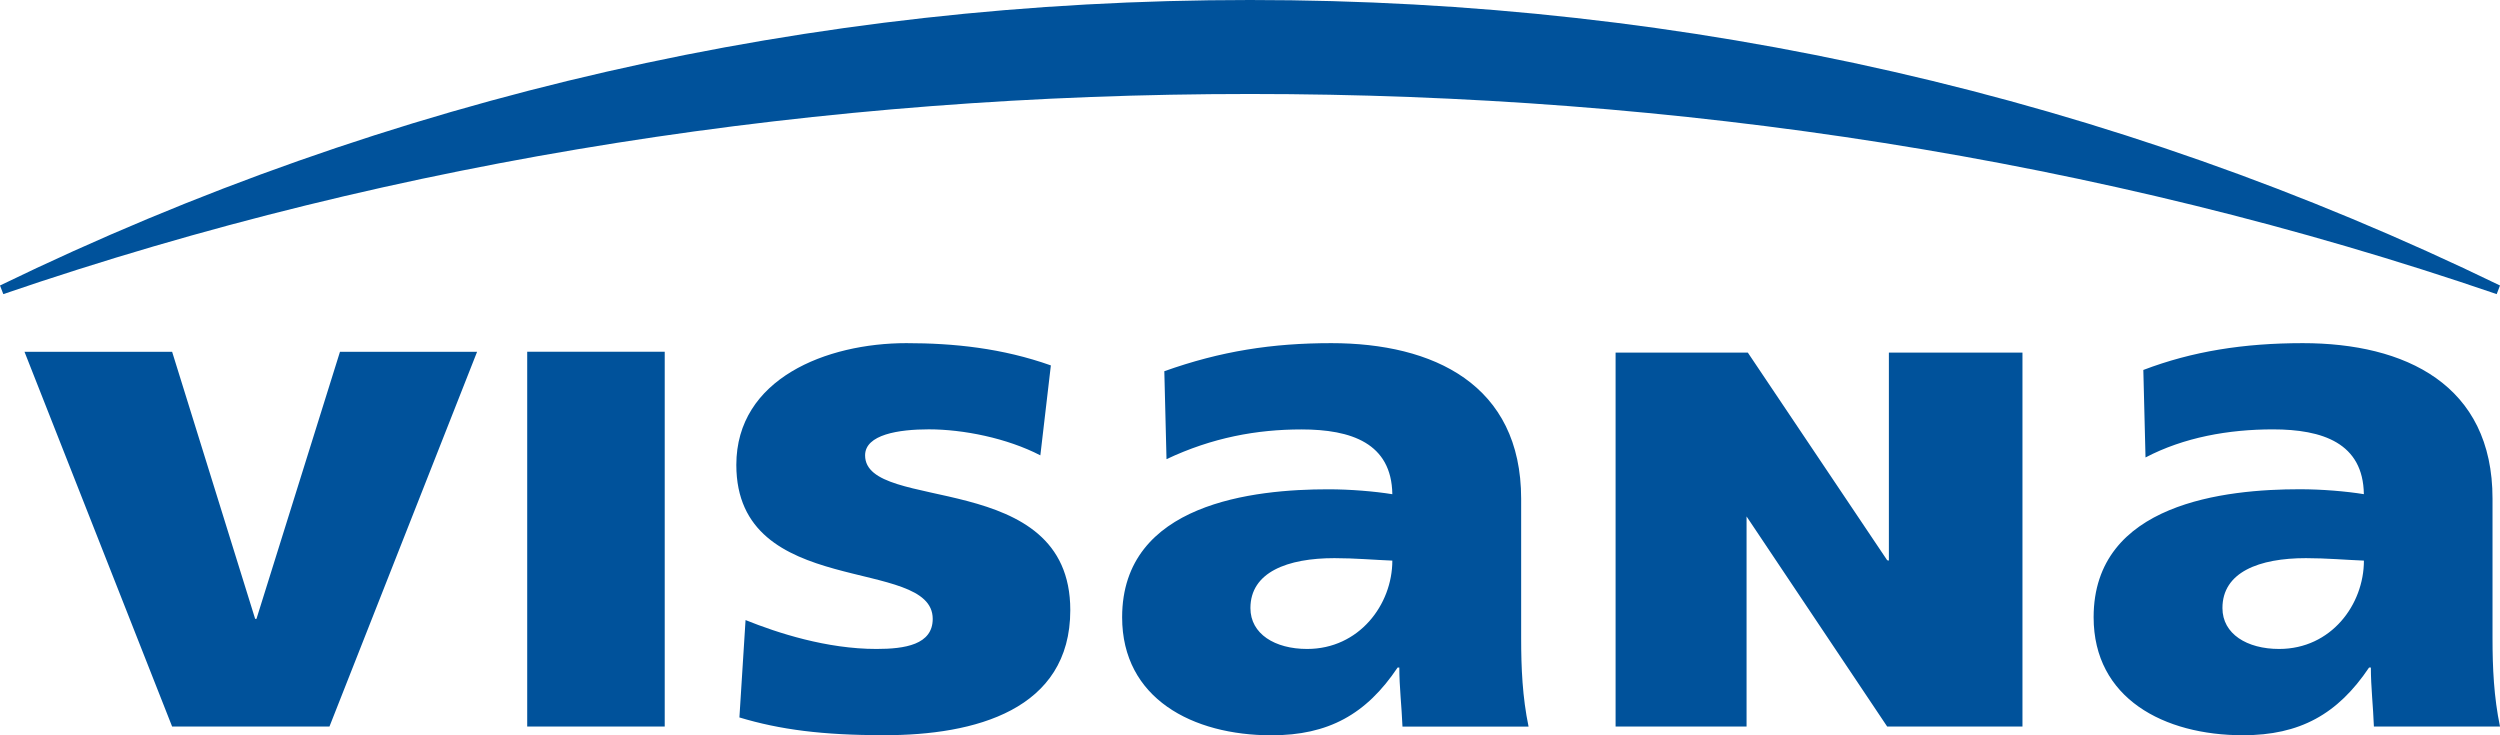 <svg xmlns="http://www.w3.org/2000/svg" width="136" height="40" viewBox="0 0 136 40" fill="none">
<g clip-path="url(#clip0_3_189)">
<path d="M49.306 18.667C44.972 18.667 40.056 20.592 40.056 25.29C40.056 32.652 50.74 30.218 50.74 33.666C50.74 35.074 49.221 35.303 47.679 35.303C44.969 35.303 42.306 34.435 40.558 33.732L40.224 39.029C42.431 39.694 44.737 39.995 48.112 39.995C53.029 39.995 58.224 38.631 58.224 33.189C58.224 25.442 47.061 27.938 47.061 24.771C47.061 23.637 48.899 23.356 50.525 23.356C52.399 23.356 54.777 23.83 56.595 24.771L57.167 19.878C54.519 18.939 51.89 18.667 49.306 18.667ZM72.423 18.667C69.214 18.667 66.414 19.098 63.339 20.194L63.458 24.979C65.95 23.8 68.381 23.361 70.797 23.361C73.507 23.361 75.702 24.106 75.743 26.885C74.787 26.73 73.463 26.618 72.255 26.618C68.253 26.618 61.044 27.352 61.044 33.579C61.044 38.001 64.878 40 69.171 40C72.255 40 74.323 38.863 76.03 36.315H76.123C76.123 37.373 76.251 38.429 76.295 39.528H83.154C82.82 37.922 82.751 36.328 82.751 34.725V27.136C82.751 20.906 77.968 18.667 72.423 18.667ZM125.272 18.667C122.065 18.667 119.263 19.109 116.597 20.126L116.716 24.886C118.801 23.792 121.232 23.358 123.645 23.358C126.355 23.358 128.554 24.103 128.594 26.883C127.636 26.727 126.314 26.615 125.106 26.615C121.101 26.615 113.893 27.349 113.893 33.576C113.893 37.998 117.724 39.997 122.019 39.997C125.103 39.997 127.168 38.86 128.879 36.312H128.975C128.975 37.37 129.1 38.426 129.14 39.525H136C135.666 37.919 135.593 36.326 135.593 34.722V27.134C135.602 20.906 130.819 18.667 125.272 18.667ZM1.333 19.139L9.364 39.525H17.922L25.953 19.139H18.494L13.952 33.666H13.88L9.364 19.139H1.333ZM28.68 39.523H36.161V19.136H28.68V39.523ZM87.888 19.182V39.523H95.013V28.094L102.662 39.523H110.022V19.182H102.755V30.497L102.662 30.475L95.082 19.182H87.888ZM72.592 30.363C73.716 30.363 74.79 30.461 75.743 30.497C75.743 32.889 73.939 35.303 71.108 35.303C69.356 35.303 68.023 34.487 68.023 33.08C68.023 31.121 70.045 30.363 72.592 30.363ZM125.443 30.363C126.567 30.363 127.639 30.461 128.597 30.497C128.597 32.889 126.817 35.303 123.985 35.303C122.237 35.303 120.901 34.487 120.901 33.08C120.898 31.121 122.899 30.363 125.443 30.363Z" fill="#00529B"/>
<path d="M136 15.531C114.769 5.225 91.903 0 68 0C44.097 0 21.231 5.225 0 15.531L0.18 16C21.8 8.591 44.843 5.113 68 5.113C91.156 5.113 114.2 8.588 135.82 16L136 15.531Z" fill="#00529B"/>
</g>
<defs>
<clipPath id="clip0_3_189">
<rect width="136" height="40" fill="white"/>
</clipPath>
</defs>
</svg>
